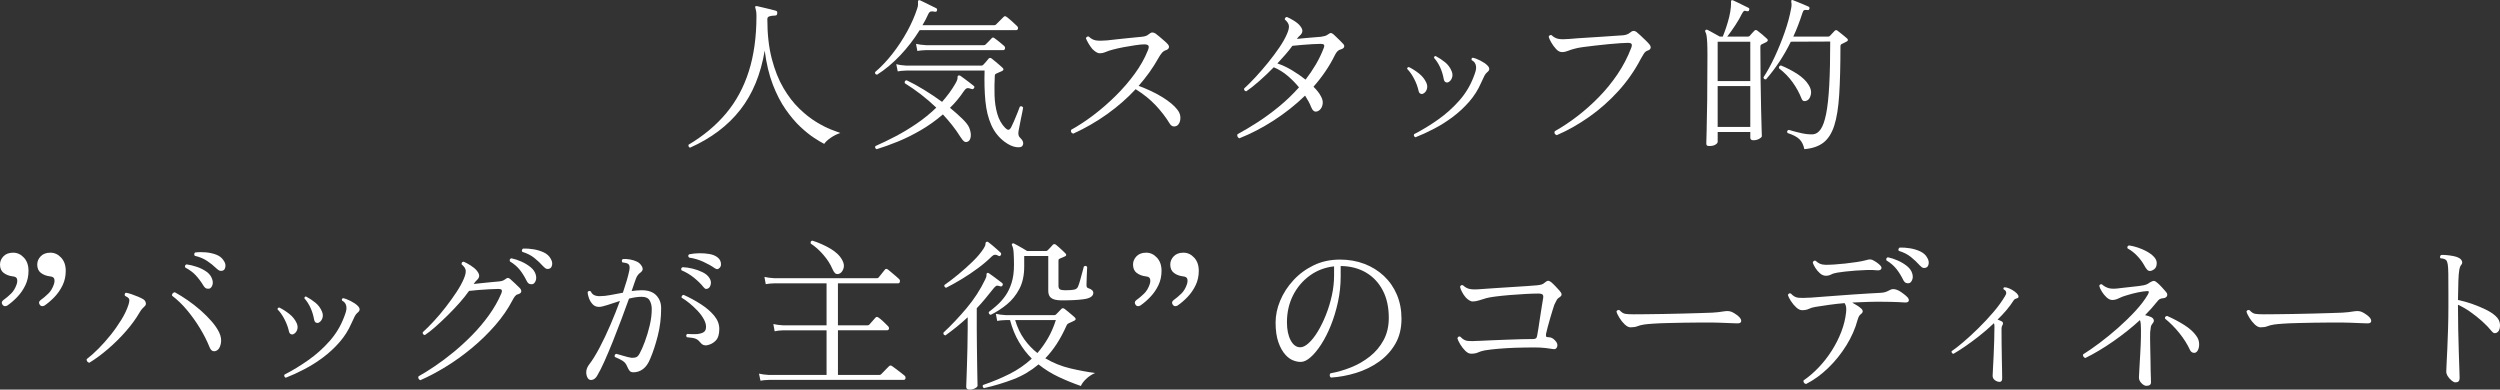 <?xml version="1.0" encoding="UTF-8"?><svg id="text" xmlns="http://www.w3.org/2000/svg" width="288.229" height="44.92" viewBox="0 0 288.229 44.92"><rect x="0" y="0" width="288.229" height="44.92" fill="#333333" stroke="none"/><defs><style>.cls-1{fill:#fff;}</style></defs><path class="cls-1" d="M79.556,17.026c-.076-.025-.13-.072-.162-.142s-.035-.136-.009-.2c1.722-1.025,3.164-2.229,4.322-3.609,1.159-1.381,2.033-2.996,2.622-4.846.589-1.849.884-3.977.884-6.383,0-.241-.013-.428-.038-.561-.026-.134-.051-.238-.076-.314-.038-.102-.044-.17-.019-.209.013-.062.076-.082.19-.057.126.025.333.073.618.143.285.07.576.14.874.209.297.07.529.13.693.181.126.038.177.14.152.304-.013.165-.083.247-.209.247-.342.013-.583.048-.722.104-.14.057-.209.162-.209.313,0,1.735.171,3.259.513,4.569.342,1.311.792,2.439,1.349,3.383.557.943,1.165,1.731,1.824,2.365.658.633,1.304,1.143,1.938,1.529.633.387,1.2.678,1.7.874s.865.333,1.093.408c-.393.127-.763.311-1.112.552-.348.24-.598.475-.75.702-.279-.14-.662-.367-1.149-.684s-1.017-.741-1.586-1.272c-.57-.533-1.137-1.201-1.701-2.006-.563-.804-1.061-1.766-1.491-2.887-.431-1.121-.741-2.424-.931-3.905-.456,2.736-1.4,5.017-2.831,6.841-1.432,1.823-3.356,3.273-5.776,4.35Z"/><path class="cls-1" d="M101.126,8.61c-.203-.025-.279-.127-.228-.305.696-.595,1.361-1.298,1.995-2.108.633-.811,1.197-1.665,1.691-2.565.494-.898.88-1.779,1.159-2.641.063-.178.095-.323.095-.438v-.285c-.013-.113,0-.184.038-.209.05-.05.12-.057.209-.019.139.063.329.155.57.275s.484.241.731.361.434.212.561.275c.088.051.114.14.076.267-.026.113-.108.158-.247.133-.178-.039-.326-.048-.447-.029-.12.02-.225.124-.313.314-.19.43-.412.854-.665,1.272h8.265c.088,0,.158-.025.209-.076l.874-.874c.102-.113.215-.12.342-.02.177.127.392.305.646.533.253.228.443.404.57.531.101.102.136.206.104.313-.032.108-.104.161-.218.161h-11.115c-.646,1.039-1.39,2.005-2.232,2.898-.843.893-1.732,1.637-2.669,2.232ZM101.069,17.198c-.178-.089-.222-.209-.133-.361.722-.316,1.488-.688,2.299-1.111s1.621-.912,2.432-1.463c.811-.551,1.57-1.168,2.28-1.853-.57-.544-1.159-1.052-1.767-1.521s-1.229-.898-1.862-1.291c-.051-.203.019-.316.209-.343.621.292,1.292.659,2.014,1.103.722.443,1.412.905,2.071,1.387.291-.329.57-.674.836-1.035s.506-.732.722-1.111c.165-.292.24-.507.228-.646-.013-.139.025-.222.114-.247.038-.025.102-.019.19.019.114.076.272.19.475.342l.608.457c.203.152.354.271.456.361.114.075.133.164.057.266-.063.113-.152.152-.266.113-.241-.088-.418-.119-.532-.095-.114.026-.241.14-.38.343-.481.721-1.013,1.361-1.596,1.918.557.457,1.039.884,1.444,1.283.405.398.665.738.779,1.016.152.393.209.732.171,1.018s-.14.471-.304.561c-.165.088-.311.092-.437.009s-.279-.263-.456-.542c-.292-.468-.608-.918-.95-1.348-.342-.432-.697-.843-1.064-1.236-.811.697-1.663,1.305-2.556,1.824s-1.776.957-2.65,1.312-1.685.646-2.432.874ZM117.884,16.799c-.089.164-.336.218-.741.16-.406-.057-.849-.262-1.33-.617-.672-.506-1.182-1.152-1.53-1.938-.349-.785-.573-1.701-.674-2.746-.102-1.045-.133-2.219-.095-3.523h-9.006c-.418.012-.754.044-1.007.094l-.171-.836c.316.09.703.146,1.159.172h8.664c.076,0,.146-.031.209-.096.101-.102.206-.215.313-.342.107-.127.206-.247.294-.361.102-.113.222-.119.361-.019.101.076.234.184.399.323.165.139.329.278.494.418.165.139.292.254.38.342.139.14.114.26-.076.361-.114.051-.231.102-.352.152-.121.051-.231.102-.333.151-.102.038-.152.133-.152.285-.038.696-.047,1.422-.028,2.175.019.754.12,1.463.304,2.129.184.664.491,1.219.921,1.662.152.152.279.225.38.219.101-.006.202-.098.304-.275.088-.165.2-.402.333-.713.133-.311.263-.623.39-.94.126-.316.221-.563.285-.741.152-.088.278-.051.38.114-.013.089-.044.26-.095.513-.051.254-.108.529-.171.826-.063.299-.117.577-.162.836-.044.26-.079.441-.104.542-.051.343,0,.583.152.722.38.355.481.672.304.951ZM105.762,5.873l-.152-.816c.316.076.703.127,1.159.151h6.65c.088,0,.158-.024.209-.075.076-.076.196-.197.361-.361.165-.165.272-.279.323-.342.063-.064.117-.099.161-.105.044-.006.111.022.2.086.126.089.304.225.532.408.228.184.411.34.551.466.101.089.139.193.114.313-.025.121-.095.181-.209.181h-8.873c-.418.013-.76.044-1.026.095Z"/><path class="cls-1" d="M123.732,15.412c-.241-.089-.317-.241-.228-.456.811-.443,1.656-.998,2.537-1.662.88-.666,1.732-1.403,2.555-2.214s1.561-1.663,2.214-2.556c.652-.893,1.156-1.783,1.51-2.67.126-.291.155-.486.085-.588s-.231-.152-.484-.152c-.228,0-.561.031-.998.095s-.893.14-1.368.228c-.475.09-.896.184-1.264.285-.304.076-.573.165-.808.267s-.465.151-.693.151c-.14,0-.282-.047-.428-.143-.146-.095-.288-.211-.427-.352-.165-.201-.313-.418-.447-.646-.133-.228-.231-.425-.294-.589.025-.076.07-.133.133-.171.063-.038.133-.044.209-.019.24.24.51.386.807.437.298.051.732.051,1.302,0,.329-.038.728-.083,1.197-.134.469-.05.953-.101,1.454-.151.5-.05.953-.095,1.358-.133.367-.038.627-.134.779-.285.165-.14.304-.209.418-.209.114,0,.234.038.361.114.126.088.282.212.465.37.184.159.364.313.542.466s.311.278.399.38c.139.151.187.294.142.427-.044.134-.168.232-.37.295-.165.051-.317.162-.456.332-.14.172-.26.352-.361.542-.316.57-.668,1.124-1.054,1.663-.387.538-.801,1.061-1.245,1.566,1.064.394,1.982.83,2.755,1.312s1.336.95,1.691,1.406c.215.267.336.535.361.808.025.272-.007.506-.095.703-.089.196-.203.326-.342.389-.33.141-.596.045-.798-.285-.431-.709-.963-1.402-1.596-2.08-.634-.678-1.406-1.301-2.318-1.871-.963,1.039-2.056,1.994-3.278,2.869-1.222.873-2.53,1.627-3.923,2.261Z"/><path class="cls-1" d="M142.883,15.944c-.102-.038-.171-.105-.209-.199-.038-.096-.038-.188,0-.275.709-.381,1.473-.834,2.29-1.359s1.64-1.127,2.47-1.805,1.605-1.422,2.328-2.232c-.368-.456-.795-.893-1.282-1.311-.488-.418-1.029-.754-1.625-1.008-.558.57-1.121,1.105-1.691,1.605-.57.501-1.064.891-1.482,1.169-.19-.038-.272-.146-.247-.323.393-.354.833-.795,1.321-1.32.487-.525.972-1.086,1.454-1.682.481-.596.915-1.178,1.301-1.748.386-.57.674-1.083.865-1.539.164-.367.24-.672.228-.912-.013-.24-.171-.494-.475-.76-.013-.076.006-.143.057-.199s.114-.086.19-.086c.215.089.478.229.788.418s.548.387.713.59c.177.215.269.404.275.569.006.165-.061.323-.2.476-.102.088-.184.168-.247.236-.063.07-.126.149-.19.238.342-.038.697-.072,1.064-.104s.706-.06,1.017-.086c.311-.024.548-.044.712-.057.177-.025.33-.058.456-.095.126-.039.247-.102.361-.19.139-.101.244-.151.313-.151.069,0,.167.051.294.151.088.076.202.184.342.323.139.139.282.278.428.418.146.139.25.246.313.322.139.127.19.257.152.391-.038.133-.178.23-.418.294-.253.063-.469.278-.646.646-.317.646-.684,1.277-1.102,1.891-.418.615-.874,1.201-1.368,1.758.19.189.358.377.504.561.145.184.263.364.351.541.165.292.234.564.209.817s-.101.462-.228.627c-.127.165-.273.267-.437.304-.279.09-.507-.088-.684-.531-.063-.178-.155-.377-.275-.599-.121-.222-.257-.453-.409-.694-1.115,1.077-2.328,2.037-3.639,2.879-1.311.843-2.625,1.523-3.942,2.043ZM150.521,9.18c.43-.558.823-1.137,1.178-1.739.354-.601.659-1.231.912-1.89.076-.191.085-.32.028-.391-.057-.068-.18-.104-.37-.104-.266,0-.596.012-.988.037s-.792.055-1.197.086c-.406.031-.767.066-1.083.104-.216.304-.475.63-.779.979-.304.349-.621.7-.95,1.054.544.178,1.099.435,1.662.77.563.336,1.093.701,1.587,1.094Z"/><path class="cls-1" d="M164.039,10.813c-.089.039-.184.032-.285-.019-.102-.05-.171-.165-.209-.342-.102-.456-.272-.915-.513-1.378-.241-.462-.506-.838-.798-1.13,0-.14.069-.21.209-.21.405.203.792.451,1.159.742.367.291.646.639.836,1.045.126.278.146.541.057.788-.089.247-.241.415-.456.503ZM163.184,15.83c-.165-.089-.216-.209-.152-.36.938-.482,1.859-1.043,2.765-1.682.906-.641,1.72-1.369,2.441-2.186.722-.816,1.273-1.726,1.653-2.727.101-.253.18-.48.237-.684s.073-.387.047-.551c-.038-.316-.203-.552-.494-.703-.063-.14-.026-.234.114-.285.253.051.551.164.893.342s.595.349.76.514c.33.303.336.576.019.816-.126.102-.234.237-.323.408-.089.172-.222.453-.399.846-.342.785-.798,1.504-1.368,2.156s-1.204,1.238-1.9,1.758c-.697.52-1.416.973-2.157,1.358-.741.387-1.453.712-2.137.979ZM166.927,9.502c-.088.025-.18.013-.275-.038-.095-.05-.162-.164-.199-.342-.178-.987-.551-1.806-1.121-2.451,0-.14.063-.209.19-.209.405.216.772.46,1.102.731.329.273.576.611.741,1.017.114.278.124.542.029.788-.095.248-.25.416-.466.504Z"/><path class="cls-1" d="M179.48,15.582c-.241-.088-.317-.24-.228-.456.861-.481,1.726-1.054,2.593-1.72.868-.664,1.701-1.406,2.499-2.223s1.517-1.701,2.157-2.65c.639-.95,1.162-1.957,1.567-3.021.076-.202.088-.348.038-.437-.051-.089-.19-.134-.418-.134-.19,0-.488.014-.893.039-.406.025-.862.062-1.368.113-.507.051-1.014.105-1.52.162-.507.057-.969.113-1.387.171-.418.057-.734.117-.95.181-.304.076-.57.161-.798.256-.228.096-.456.143-.684.143-.241,0-.469-.117-.684-.352-.216-.234-.399-.484-.551-.75-.076-.127-.139-.247-.19-.361-.051-.113-.088-.215-.114-.304.025-.076.069-.134.133-.171.063-.038.126-.045.19-.02.253.241.529.387.827.438.297.051.725.051,1.283,0,.215-.025.525-.051.931-.076s.855-.054,1.349-.086c.494-.031.991-.062,1.492-.095.5-.031.959-.063,1.377-.095s.753-.054,1.007-.066c.329-.038.583-.133.76-.285.164-.139.307-.212.427-.219.12-.006.237.035.352.123.114.09.269.226.465.409s.393.37.589.561c.196.19.338.342.427.456.126.152.174.295.143.428-.032.133-.149.23-.352.294-.165.051-.307.168-.427.352-.121.185-.231.37-.333.561-.71,1.368-1.584,2.622-2.622,3.763-1.039,1.139-2.169,2.137-3.392,2.992-1.223.854-2.454,1.549-3.695,2.08Z"/><path class="cls-1" d="M197.082,16.836c-.126,0-.218-.02-.275-.057-.057-.038-.085-.121-.085-.247,0-.063.013-.535.038-1.415.025-.881.047-2.072.066-3.572.019-1.502.028-3.215.028-5.14,0-.646-.009-1.146-.028-1.501s-.044-.624-.076-.808-.079-.326-.142-.428c-.038-.075-.026-.146.038-.209.051-.05.121-.057.209-.019.089.037.222.107.399.209.177.102.364.205.56.312.196.108.352.193.466.258h.342c.126-.305.257-.656.39-1.055.133-.399.25-.805.352-1.217.101-.411.165-.788.19-1.13.012-.126.019-.234.019-.323v-.209c-.013-.113,0-.189.038-.229.038-.05.101-.057.19-.019.126.051.31.136.551.257.241.12.478.237.712.352.234.113.402.196.504.246.114.051.145.134.095.248-.013.127-.095.178-.247.151-.165-.05-.279-.06-.342-.028-.063.031-.14.13-.228.295-.203.418-.462.867-.779,1.349-.317.481-.627.919-.931,1.312h2.356c.101,0,.177-.025.228-.076.05-.063.139-.165.266-.305.126-.139.221-.24.285-.304.102-.101.215-.101.342,0,.139.102.326.25.561.446.234.197.415.358.542.484.152.127.133.254-.057.381-.089.037-.181.082-.275.133-.095.051-.187.095-.276.133-.051.025-.088.057-.114.095s-.038.12-.038.247c0,1.406.01,2.714.028,3.924.019,1.209.038,2.273.057,3.191.019.919.038,1.65.057,2.195s.028.854.028.931c0,.089-.098.19-.294.304-.196.114-.421.171-.674.171-.241,0-.361-.095-.361-.284v-.666h-3.762v1.121c0,.114-.085.225-.256.333-.171.107-.402.161-.694.161ZM198.032,9.35h3.762v-4.541h-3.762v4.541ZM198.032,14.633h3.762v-4.713h-3.762v4.713ZM208.026,17.198c-.102-.494-.292-.877-.57-1.15-.279-.271-.735-.509-1.368-.712-.089-.177-.045-.298.133-.36.063.012.13.027.2.047.069.02.142.041.218.066.354.102.738.197,1.149.285.412.089.82.127,1.226.114.342-.025.64-.219.893-.579.253-.361.462-.947.627-1.758s.285-1.9.361-3.268c.076-1.369.114-3.066.114-5.093l-4.541.019c-.773,1.584-1.723,3.027-2.85,4.332-.178.039-.279-.037-.304-.228.443-.671.877-1.463,1.302-2.375.424-.912.808-1.855,1.149-2.831.342-.975.589-1.894.741-2.755.038-.19.054-.343.047-.456s-.016-.203-.028-.266c-.013-.089-.013-.146,0-.172.05-.062.114-.076.19-.037.139.051.323.123.551.219.228.094.459.189.693.284s.415.175.542.237c.102.039.14.121.114.248-.038.126-.114.177-.228.151-.178-.025-.304-.022-.38.009-.076.032-.146.15-.209.352-.152.469-.313.929-.485,1.378-.171.45-.358.89-.56,1.321h4.009c.088,0,.158-.025.209-.076.063-.063.152-.158.266-.285.114-.127.209-.229.285-.305.102-.101.209-.107.323-.019.076.051.19.14.342.267.152.126.304.25.456.369.152.121.26.213.323.276.063.051.088.114.076.19-.013.075-.069.133-.171.17-.089.051-.18.099-.275.143-.095.045-.181.086-.256.124-.051.025-.089.058-.114.095-.025.038-.038.107-.038.209,0,2.204-.047,4.051-.142,5.539-.095,1.488-.285,2.676-.57,3.562s-.703,1.541-1.254,1.967c-.551.424-1.283.674-2.194.75ZM208.33,11.592c-.126.064-.247.083-.361.057-.114-.024-.203-.119-.266-.284-.253-.646-.592-1.267-1.017-1.862s-.953-1.14-1.586-1.634c-.025-.19.051-.298.228-.323.684.279,1.317.608,1.9.988s1.013.798,1.292,1.254c.253.393.339.767.257,1.121-.083.354-.231.582-.447.684Z"/><path class="cls-1" d="M.836,35.231c-.228.113-.405.088-.532-.076-.152-.216-.127-.399.076-.552.33-.24.63-.493.903-.76.272-.267.484-.62.636-1.063.076-.229.092-.432.048-.608-.045-.177-.2-.278-.466-.304-.431-.051-.789-.184-1.073-.399-.285-.216-.428-.538-.428-.97,0-.354.133-.67.399-.949.266-.278.64-.418,1.121-.418.469,0,.88.189,1.235.57.354.379.532.887.532,1.52,0,.607-.121,1.162-.361,1.662-.241.501-.548.947-.922,1.34s-.763.729-1.168,1.008ZM5.13,35.231c-.228.113-.405.088-.532-.076-.152-.216-.127-.399.076-.552.329-.24.63-.493.902-.76.272-.267.484-.62.636-1.063.076-.229.092-.432.048-.608-.044-.177-.2-.278-.466-.304-.431-.051-.788-.184-1.073-.399s-.428-.538-.428-.97c0-.354.133-.67.399-.949.266-.278.639-.418,1.121-.418.469,0,.88.189,1.235.57.354.379.532.887.532,1.52,0,.607-.121,1.162-.361,1.662-.241.501-.548.947-.921,1.34-.374.393-.764.729-1.169,1.008Z"/><path class="cls-1" d="M10.296,41.823c-.114-.025-.197-.078-.247-.161-.051-.082-.07-.167-.057-.257.405-.304.849-.695,1.33-1.178.481-.48.953-1.01,1.416-1.586s.88-1.169,1.254-1.777c.374-.607.649-1.189.827-1.748.101-.328.12-.551.057-.664-.063-.114-.216-.229-.456-.342-.051-.064-.063-.134-.038-.209.025-.076.069-.127.133-.152.177.025.396.082.656.171.259.089.516.187.77.294.253.107.449.207.589.295.139.089.231.215.275.38s.003.304-.124.418c-.102.089-.199.187-.294.294-.095.108-.206.27-.333.485-.38.659-.883,1.349-1.51,2.071-.627.722-1.311,1.402-2.052,2.042-.741.64-1.472,1.181-2.194,1.624ZM24.983,40.417c-.165.089-.32.104-.465.048-.146-.058-.27-.213-.371-.467-.279-.695-.643-1.414-1.093-2.156-.45-.74-.95-1.44-1.501-2.1-.551-.658-1.124-1.209-1.719-1.652-.013-.114.016-.206.085-.275.069-.07.149-.111.237-.123.481.266.979.576,1.492.93.513.355,1.007.742,1.482,1.16s.899.842,1.273,1.272.662.854.865,1.272c.215.457.278.891.19,1.303-.089.411-.247.674-.475.788ZM24.147,33.274c-.102.025-.212.021-.333-.01-.121-.031-.244-.148-.371-.352-.253-.418-.539-.801-.855-1.15-.317-.348-.729-.654-1.235-.921-.063-.177-.013-.298.152-.36.38.051.776.145,1.188.284s.779.323,1.102.552c.323.228.542.506.655.836.102.278.111.525.029.74-.083.216-.193.342-.333.381ZM25.762,31.164c-.088.051-.196.072-.323.066-.127-.006-.279-.092-.456-.257-.355-.342-.729-.643-1.121-.902-.393-.259-.861-.452-1.406-.579-.051-.063-.07-.133-.057-.209.012-.076.044-.133.095-.172.38-.05.789-.057,1.226-.019s.839.127,1.207.267c.367.139.646.354.836.646.177.241.253.476.228.702-.025.229-.102.381-.228.457Z"/><path class="cls-1" d="M33.801,38.536c-.089.039-.184.032-.285-.019-.102-.05-.171-.165-.209-.342-.102-.456-.272-.915-.513-1.378-.241-.462-.506-.838-.798-1.13,0-.14.069-.21.209-.21.405.203.792.451,1.159.742.367.291.646.639.836,1.045.126.278.146.541.057.788-.089.247-.241.415-.456.503ZM32.946,43.552c-.165-.089-.216-.209-.152-.36.938-.482,1.859-1.043,2.765-1.682.906-.641,1.72-1.369,2.441-2.186.722-.816,1.273-1.726,1.653-2.727.101-.253.18-.48.237-.684s.073-.387.047-.551c-.038-.316-.203-.552-.494-.703-.063-.14-.026-.234.114-.285.253.051.551.164.893.342s.595.349.76.514c.33.303.336.576.019.816-.126.102-.234.237-.323.408-.089.172-.222.453-.399.846-.342.785-.798,1.504-1.368,2.156s-1.204,1.238-1.9,1.758c-.697.52-1.416.973-2.157,1.358-.741.387-1.453.712-2.137.979ZM36.689,37.225c-.088.025-.18.013-.275-.038-.095-.05-.162-.164-.199-.342-.178-.987-.551-1.806-1.121-2.451,0-.14.063-.209.19-.209.405.216.772.46,1.102.731.329.273.576.611.741,1.017.114.278.124.542.029.788-.095.248-.25.416-.466.504Z"/><path class="cls-1" d="M48.454,43.837c-.089-.038-.155-.102-.2-.19-.044-.088-.042-.177.009-.266.545-.305,1.166-.69,1.862-1.159.696-.468,1.416-1.007,2.156-1.614.741-.609,1.463-1.271,2.166-1.986.703-.715,1.346-1.479,1.929-2.289.583-.811,1.058-1.646,1.425-2.508.076-.203.085-.34.029-.409-.057-.069-.181-.104-.371-.104-.279,0-.627.014-1.045.038-.418.026-.836.054-1.254.085-.418.032-.779.067-1.083.105-.292.418-.653.871-1.083,1.358-.431.487-.887.969-1.368,1.444-.481.475-.95.914-1.406,1.32-.456.405-.868.729-1.235.969-.19-.038-.272-.146-.247-.323.393-.354.823-.785,1.292-1.292.469-.506.928-1.051,1.377-1.634s.858-1.152,1.226-1.71c.367-.557.646-1.064.836-1.52.165-.381.241-.691.228-.932s-.171-.487-.475-.74c-.025-.203.057-.305.247-.305.215.089.478.231.789.428s.548.396.712.598c.177.217.269.406.276.57.006.165-.061.316-.2.456-.102.102-.184.187-.247.257s-.126.155-.19.256c.342-.037.696-.076,1.064-.113.367-.038.712-.072,1.036-.104.323-.032.567-.054.731-.067.177-.012.329-.037.456-.075.126-.038.247-.102.361-.19.126-.102.228-.152.304-.152.076,0,.171.051.285.152.14.114.33.289.57.523.24.234.418.408.532.521.126.141.174.275.143.408-.032.134-.168.232-.408.295-.114.025-.219.099-.313.219-.095.121-.188.27-.276.446-.52,1.001-1.19,1.974-2.014,2.917-.824.943-1.726,1.82-2.708,2.631-.982.811-1.986,1.529-3.012,2.156s-1.995,1.138-2.907,1.53ZM61.393,32.76c-.114.025-.231.016-.352-.028-.121-.044-.231-.168-.333-.37-.216-.443-.469-.853-.76-1.227-.292-.373-.678-.705-1.159-.997-.063-.19-.007-.31.171-.36.367.075.75.202,1.149.379.399.178.753.393,1.064.646s.51.545.599.874c.076.278.066.522-.028.731-.095.209-.212.326-.352.352ZM63.388,30.955c-.102.051-.212.066-.333.047-.12-.019-.256-.11-.408-.275-.33-.367-.681-.699-1.055-.997s-.833-.528-1.377-.694c-.051-.062-.063-.133-.038-.209.025-.075.07-.133.133-.17.38-.014.782.016,1.207.085.424.069.817.19,1.178.36.361.172.624.409.789.713.152.254.209.491.171.713s-.126.364-.266.428Z"/><path class="cls-1" d="M67.691,43.457c-.19-.494-.114-.969.228-1.426.38-.494.782-1.143,1.207-1.947s.839-1.678,1.245-2.621c.405-.944.772-1.865,1.102-2.766-.52.165-.998.32-1.435.466s-.763.219-.979.219c-.304,0-.551-.104-.741-.313s-.333-.449-.427-.723c-.095-.271-.143-.496-.143-.674.114-.152.24-.171.38-.057.139.354.475.531,1.007.531.38,0,.801-.044,1.263-.133.462-.088.934-.178,1.416-.266.177-.52.329-.998.456-1.435.126-.437.222-.813.285-1.131.076-.367.038-.614-.114-.741-.076-.062-.19-.107-.342-.133s-.266-.044-.342-.057c-.102-.14-.088-.266.038-.381.241-.024.51-.012.808.039.297.051.567.133.808.246.253.115.453.302.598.561.146.26.111.479-.104.656-.126.088-.241.193-.342.312-.102.121-.184.27-.247.447-.051.127-.117.313-.199.561-.083.247-.181.535-.295.864.203-.024.399-.048.589-.066s.38-.028.57-.028c.747,0,1.308.196,1.682.589.374.393.561.887.561,1.481,0,1.115-.13,2.18-.39,3.192-.26,1.014-.548,1.888-.864,2.622-.216.545-.491.943-.827,1.197-.336.254-.707.38-1.111.38-.203,0-.352-.058-.447-.171-.095-.114-.193-.291-.294-.532-.102-.253-.26-.452-.475-.599-.215-.145-.526-.301-.931-.465-.063-.19-.006-.311.171-.361.215.051.494.13.836.237.342.108.646.181.912.219.202.013.376-.007.522-.058.146-.05.282-.189.408-.418.19-.342.393-.801.608-1.377s.402-1.197.561-1.862.238-1.302.238-1.909c0-.367-.08-.693-.238-.979s-.465-.428-.921-.428c-.443,0-.931.07-1.463.209-.253.709-.542,1.495-.865,2.355-.323.862-.655,1.721-.997,2.575-.342.854-.672,1.634-.988,2.337-.317.703-.596,1.251-.836,1.644-.165.278-.371.434-.618.466-.247.031-.421-.086-.522-.352ZM81.675,33.235c-.088.051-.177.076-.266.076-.089,0-.184-.062-.285-.189-.279-.355-.643-.716-1.092-1.084-.45-.367-.935-.658-1.454-.873-.089-.178-.044-.298.133-.361.367.013.753.07,1.159.171.405.102.782.237,1.13.409.348.17.605.383.77.636.165.241.225.481.181.722-.045.241-.136.406-.276.494ZM81.504,39.809c-.126.025-.26.013-.399-.037-.14-.051-.279-.165-.418-.343-.14-.177-.304-.304-.494-.38s-.525-.133-1.007-.171c-.114-.165-.095-.292.057-.38.304.025.614.035.931.028.317-.007.592-.06.827-.161s.364-.279.39-.533c.038-.303-.035-.629-.219-.978s-.431-.687-.741-1.017c-.311-.33-.63-.627-.959-.893-.33-.267-.627-.476-.893-.627-.013-.076.003-.146.047-.209.044-.064.104-.102.181-.115.709.317,1.377.678,2.004,1.084.627.405,1.137.846,1.529,1.32s.589.984.589,1.529c0,.607-.136,1.055-.409,1.34s-.611.465-1.017.541ZM82.397,30.917c-.354-.253-.795-.501-1.32-.741-.526-.24-1.067-.398-1.625-.475-.14-.14-.14-.267,0-.381.367-.076.753-.117,1.159-.123s.792.022,1.159.086c.367.062.665.178.893.342.253.178.402.398.446.664.044.267-.003.463-.143.59-.088.088-.171.139-.247.152-.076.012-.184-.025-.323-.114Z"/><path class="cls-1" d="M87.677,43.894l-.171-.817c.316.076.703.127,1.159.152h6.631v-5.148h-4.978c-.418.012-.754.051-1.007.113l-.152-.836c.316.076.703.127,1.159.152h4.978v-4.846h-6.004c-.418.014-.754.045-1.007.096l-.152-.836c.316.076.703.127,1.159.152h11.761c.063,0,.114-.007.152-.02.038-.012.076-.044.114-.095s.107-.136.209-.257c.102-.12.2-.244.294-.37.095-.126.162-.209.2-.247.076-.114.19-.121.342-.02.063.051.187.152.371.305s.367.307.551.465c.183.158.3.264.351.314.102.088.14.195.114.322s-.089.189-.19.189h-6.954v4.846h3.401c.088,0,.158-.025.209-.076.063-.076.184-.212.361-.408.177-.196.297-.332.361-.408.088-.102.196-.107.323-.02.14.089.33.244.57.466.24.222.418.396.532.522.114.113.155.225.124.332s-.111.162-.237.162h-5.643v5.148h4.769c.088,0,.158-.025.209-.076.038-.037.124-.126.256-.266.133-.139.269-.278.409-.418.139-.139.221-.222.247-.247.101-.101.215-.107.342-.019.063.037.203.139.418.304s.428.326.637.484c.209.159.338.263.389.313.102.089.14.193.114.313s-.095.181-.209.181h-15.504c-.418.012-.754.044-1.007.095ZM96.684,31.582c-.178.037-.317.006-.418-.096-.102-.101-.203-.266-.304-.494-.228-.544-.577-1.086-1.045-1.624-.469-.538-.95-.966-1.444-1.282-.051-.203.012-.316.19-.342.722.228,1.412.535,2.071.921.659.387,1.121.839,1.387,1.358.19.355.225.688.104.998-.121.311-.301.497-.542.561Z"/><path class="cls-1" d="M111.794,44.92c-.266,0-.399-.107-.399-.323,0-.063.01-.313.029-.751.019-.437.038-.99.057-1.662.019-.671.038-1.384.057-2.137.019-.754.029-1.479.029-2.176v-1.293c-.76.71-1.615,1.406-2.565,2.091-.19-.038-.266-.146-.228-.323.899-.836,1.786-1.773,2.66-2.812.874-1.038,1.589-2.141,2.147-3.306.114-.215.165-.386.152-.513-.013-.127.019-.209.095-.247.063-.025.126-.013.19.038.114.076.269.188.466.332.196.146.392.292.589.438.196.146.352.263.465.352.088.076.102.171.038.285-.051.102-.14.133-.266.095-.126-.051-.241-.076-.342-.076-.102,0-.222.083-.361.247-.355.443-.694.861-1.017,1.254-.323.393-.649.76-.979,1.102v2.356c0,.685.006,1.396.019,2.138.012.74.022,1.435.028,2.08.006.646.016,1.182.028,1.605.013.425.019.675.019.751,0,.101-.098.202-.294.304s-.402.152-.617.152ZM109.077,33.178c-.089-.025-.149-.069-.181-.133s-.035-.127-.009-.189c.494-.343,1.029-.751,1.605-1.227.576-.475,1.127-.969,1.653-1.481.526-.513.941-1.004,1.245-1.473.152-.228.228-.411.228-.552,0-.139.044-.221.133-.246.076-.025.139-.013.19.037.114.076.263.193.446.352.184.159.367.317.551.476.183.159.326.288.427.39.076.076.082.171.019.285-.076.113-.165.139-.266.076-.292-.178-.545-.158-.76.057-.456.456-.991.912-1.605,1.368-.615.456-1.242.877-1.881,1.263-.64.387-1.238.72-1.795.998ZM113.447,44.748c-.076-.037-.124-.094-.143-.17s-.009-.141.028-.19c1.077-.368,2.09-.788,3.04-1.264.95-.475,1.812-1.067,2.584-1.776-.557-.557-1.051-1.199-1.482-1.928s-.772-1.568-1.026-2.518h-.475c-.418.012-.753.044-1.007.094l-.152-.816c.316.076.703.127,1.159.152h5.567c.089,0,.158-.025.209-.076.076-.076.181-.184.314-.323.133-.14.237-.247.313-.323.101-.102.221-.102.361,0,.088.064.212.162.371.295l.475.398c.159.133.269.232.333.295.076.063.108.133.095.209s-.07.133-.171.171c-.089.051-.181.095-.275.134-.095.037-.181.075-.257.113-.089.038-.155.073-.199.104-.045.032-.092.099-.143.2-.355.797-.735,1.507-1.14,2.127-.405.621-.842,1.172-1.311,1.653.899.532,1.859.919,2.878,1.159s1.973.418,2.86.532c-.393.177-.738.408-1.036.693-.298.285-.497.554-.599.808-.874-.305-1.729-.652-2.565-1.045s-1.609-.875-2.318-1.444c-.874.735-1.837,1.305-2.888,1.71s-2.185.748-3.401,1.025ZM114.226,36.294c-.088-.013-.152-.051-.19-.114-.038-.062-.051-.133-.038-.209.304-.229.624-.49.959-.789.335-.297.652-.654.95-1.072.297-.418.538-.919.722-1.502.183-.582.275-1.266.275-2.052,0-.507-.013-.969-.038-1.387s-.089-.71-.19-.874c-.038-.089-.032-.152.019-.189.063-.064.139-.07.228-.02.088.037.225.111.408.219s.38.219.589.332c.209.114.376.215.503.305h2.166c.076,0,.146-.032.209-.096.088-.076.193-.184.313-.322.12-.141.212-.241.275-.305.101-.102.222-.102.361,0,.063.051.168.14.314.266.145.127.291.26.437.399s.257.247.333.323c.076.076.104.148.086.219-.019.069-.073.117-.162.143l-.57.246c-.051.025-.088.051-.114.076s-.038.082-.038.171v2.888c0,.203.057.34.171.409.114.069.311.104.589.104.443,0,.785-.021,1.026-.066.24-.045.399-.168.475-.371.076-.177.158-.428.247-.75.088-.323.174-.637.256-.94.082-.304.136-.507.162-.608.164-.113.291-.095.38.057,0,.09-.007.234-.019.438-.013.203-.022.422-.028.656-.007.234-.013.443-.019.627-.007.184-.01.301-.01.352,0,.126.019.215.057.266s.101.088.19.113c.177.051.316.131.418.238.101.107.139.23.114.37-.051.342-.428.561-1.131.655-.703.096-1.593.137-2.669.123-.481-.012-.833-.104-1.054-.275-.222-.17-.333-.439-.333-.807v-4.028h-2.774v1.235c0,1-.187,1.855-.56,2.564-.374.71-.855,1.305-1.444,1.786-.589.481-1.207.88-1.853,1.197ZM119.603,40.702c.443-.506.846-1.07,1.207-1.69.361-.62.668-1.323.922-2.108h-4.693c.253.848.602,1.583,1.045,2.203.443.621.95,1.152,1.52,1.596Z"/><path class="cls-1" d="M131.465,35.231c-.228.113-.405.088-.532-.076-.152-.216-.127-.399.076-.552.33-.24.63-.493.903-.76.272-.267.484-.62.636-1.063.076-.229.092-.432.048-.608-.045-.177-.2-.278-.466-.304-.431-.051-.789-.184-1.073-.399-.285-.216-.428-.538-.428-.97,0-.354.133-.67.399-.949.266-.278.64-.418,1.121-.418.469,0,.88.189,1.235.57.354.379.532.887.532,1.52,0,.607-.121,1.162-.361,1.662-.241.501-.548.947-.922,1.34s-.763.729-1.168,1.008ZM135.759,35.231c-.228.113-.405.088-.532-.076-.152-.216-.127-.399.076-.552.329-.24.63-.493.902-.76.272-.267.484-.62.636-1.063.076-.229.092-.432.048-.608-.044-.177-.2-.278-.466-.304-.431-.051-.788-.184-1.073-.399s-.428-.538-.428-.97c0-.354.133-.67.399-.949.266-.278.639-.418,1.121-.418.469,0,.88.189,1.235.57.354.379.532.887.532,1.52,0,.607-.121,1.162-.361,1.662-.241.501-.548.947-.921,1.34-.374.393-.764.729-1.169,1.008Z"/><path class="cls-1" d="M153.448,43.534c-.089-.063-.136-.146-.143-.248-.006-.101.022-.184.085-.246.785-.14,1.574-.367,2.366-.684.792-.317,1.517-.735,2.175-1.255.659-.519,1.188-1.149,1.586-1.89.399-.742.599-1.594.599-2.557,0-1.24-.234-2.305-.703-3.191s-1.118-1.57-1.947-2.053c-.83-.48-1.795-.728-2.897-.74v1.178c0,1.014-.104,2.002-.313,2.964-.209.963-.481,1.862-.817,2.698-.336.836-.71,1.57-1.121,2.204-.412.634-.82,1.128-1.226,1.481-.406.355-.779.532-1.121.532-.304,0-.608-.063-.912-.19-.304-.126-.583-.328-.836-.607-.342-.367-.621-.857-.836-1.473-.215-.613-.323-1.371-.323-2.271,0-.836.177-1.679.532-2.526.354-.849.861-1.631,1.52-2.347s1.441-1.292,2.347-1.729c.905-.437,1.916-.655,3.03-.655,1.013,0,1.951.165,2.812.494s1.612.795,2.251,1.396,1.137,1.32,1.492,2.156c.354.836.532,1.761.532,2.774,0,1.115-.237,2.08-.712,2.897s-1.105,1.504-1.891,2.062c-.785.557-1.659.984-2.622,1.282-.962.298-1.932.479-2.907.542ZM149.914,40.038c.292,0,.614-.162.969-.484.354-.323.703-.767,1.045-1.33.342-.564.655-1.203.94-1.92.285-.715.513-1.463.684-2.242.171-.778.256-1.548.256-2.308v-1.046c-1.051.115-1.989.473-2.812,1.074s-1.466,1.365-1.928,2.289c-.463.926-.694,1.951-.694,3.078,0,.85.143,1.543.428,2.081s.655.808,1.111.808Z"/><path class="cls-1" d="M169.604,40.778c-.216,0-.434-.107-.656-.322s-.418-.466-.589-.751c-.171-.284-.282-.516-.333-.693.063-.202.177-.267.342-.19.266.292.548.453.846.484.297.032.719.029,1.264-.009h.114c.38-.025.846-.048,1.396-.066s1.127-.041,1.729-.067c.602-.024,1.175-.043,1.72-.057.544-.012.994-.019,1.349-.019.114,0,.209-.025.285-.076.076-.05.126-.158.152-.323.038-.177.085-.455.143-.836.057-.38.12-.798.19-1.254s.136-.883.2-1.282c.063-.399.114-.706.152-.922.038-.202.019-.345-.057-.427-.076-.083-.247-.124-.513-.124-.393,0-.881.017-1.463.048-.583.031-1.182.072-1.796.123s-1.168.107-1.662.171c-.494.063-.849.127-1.064.19-.304.088-.583.174-.836.256-.253.083-.494.124-.722.124-.14,0-.282-.048-.428-.143s-.275-.206-.39-.333c-.165-.189-.307-.401-.427-.637-.121-.233-.193-.427-.219-.578.063-.178.177-.234.342-.172.24.229.503.371.789.428.285.057.712.061,1.282.01.456-.038,1.004-.076,1.644-.114s1.283-.079,1.929-.124c.646-.044,1.229-.082,1.748-.113.519-.031.893-.061,1.121-.086.241-.025.424-.057.551-.095.126-.038.259-.12.399-.247.152-.127.275-.187.371-.181.095.007.206.061.333.161.139.115.31.279.513.494.203.216.354.381.456.494.139.152.215.289.228.408.013.121-.07.238-.247.352-.152.09-.266.209-.342.361s-.159.316-.247.494c-.038.113-.102.311-.19.589-.089.278-.184.596-.285.95s-.196.693-.285,1.017c-.089.323-.152.579-.19.77-.026.177-.022.292.009.342.031.051.13.076.294.076.266,0,.513.126.741.38.228.24.307.475.237.703-.07.229-.218.322-.446.285-.203-.039-.5-.079-.893-.124-.393-.044-.811-.066-1.254-.066-.33,0-.694.003-1.093.01s-.808.016-1.226.028c-.621.025-1.238.063-1.853.113-.614.051-1.149.115-1.605.191-.304.062-.557.142-.76.236-.203.096-.469.143-.798.143Z"/><path class="cls-1" d="M187.996,37.739c-.215,0-.44-.111-.674-.333-.235-.222-.44-.478-.618-.77-.178-.291-.292-.525-.342-.703.063-.177.183-.233.361-.171.215.24.43.38.646.418.215.038.538.057.969.057.304,0,.76-.002,1.368-.01.608-.006,1.289-.016,2.042-.027.753-.013,1.504-.029,2.251-.048.747-.019,1.425-.038,2.033-.058.608-.019,1.064-.034,1.368-.047.253-.013.485-.031.694-.057s.434-.058.674-.096c.165-.025.323-.035.475-.028s.297.042.437.104c.165.076.339.181.522.313.184.134.32.257.409.37.126.178.164.33.114.457-.051.126-.215.184-.494.17-.279-.012-.608-.025-.988-.037-.38-.013-.716-.025-1.007-.039-.14-.012-.412-.019-.817-.019h-1.453c-.564,0-1.163.007-1.796.019-.633.014-1.254.026-1.862.039-.608.012-1.153.035-1.634.066-.482.031-.855.066-1.121.104-.317.051-.577.118-.779.2-.203.083-.462.124-.779.124Z"/><path class="cls-1" d="M208.221,44.274c-.114-.025-.196-.079-.247-.161-.05-.083-.063-.168-.038-.257.595-.404,1.171-.898,1.729-1.482.557-.582,1.061-1.225,1.51-1.928s.82-1.435,1.112-2.194c.291-.761.475-1.507.551-2.242.025-.216.028-.409.009-.579-.019-.172-.079-.333-.18-.484-.621.051-1.216.117-1.786.199s-1.096.161-1.577.237c-.304.051-.557.126-.76.228s-.462.152-.779.152c-.215,0-.44-.107-.674-.322-.234-.216-.44-.463-.618-.742-.177-.277-.292-.506-.342-.684.063-.178.177-.234.342-.171.266.292.551.453.855.484.304.032.729.028,1.273-.009h.114c.304-.025.725-.058,1.264-.096.538-.038,1.133-.082,1.786-.133s1.305-.098,1.957-.143,1.245-.082,1.777-.113c.532-.032.943-.055,1.235-.067.253-.013.456-.041.608-.085.152-.045.354-.137.608-.275.241-.127.558-.096.95.095.165.089.354.216.57.38s.367.298.456.398c.139.165.181.311.124.438s-.225.178-.503.152c-.178-.013-.406-.025-.684-.039-.279-.012-.558-.021-.836-.027-.279-.007-.52-.01-.722-.01-.608-.013-1.216-.01-1.824.01-.608.019-1.185.041-1.729.066-.089.012-.159.019-.209.019.177.102.352.202.522.304s.313.203.427.305c.316.24.348.469.095.684-.089.063-.165.14-.228.229-.063.088-.127.24-.19.455-.266,1.002-.697,1.982-1.292,2.945-.596.963-1.295,1.834-2.1,2.613-.805.778-1.656,1.396-2.556,1.852ZM210.501,31.791c-.228,0-.447-.089-.656-.266-.209-.178-.389-.387-.542-.627-.152-.241-.253-.443-.304-.609.038-.189.146-.266.323-.228.177.165.348.282.513.352.165.069.367.108.608.114s.563-.003.969-.029h.019c.405-.024.836-.062,1.292-.113.456-.051.896-.107,1.321-.171.424-.063.776-.134,1.054-.209.013,0,.038-.007.076-.019.126-.039.244-.064.352-.076.107-.013.225.006.352.057.177.089.339.184.484.285s.275.209.39.322c.165.166.209.311.133.438-.076.127-.241.178-.494.152-.317-.038-.688-.051-1.112-.038s-.858.034-1.301.066c-.444.032-.855.069-1.235.114-.38.044-.684.085-.912.123-.304.051-.545.123-.722.219-.178.095-.38.143-.608.143ZM220.096,32.647c-.114.025-.231.016-.352-.029-.12-.044-.231-.168-.332-.371-.216-.442-.469-.852-.76-1.225-.292-.373-.678-.706-1.159-.998-.063-.189-.006-.311.171-.361.367.076.75.203,1.149.381s.753.393,1.064.646c.31.253.51.544.599.873.076.279.066.523-.029.732-.095.209-.212.326-.352.352ZM222.091,30.841c-.102.051-.212.066-.333.048-.121-.02-.256-.111-.408-.275-.33-.367-.681-.7-1.055-.998-.374-.297-.833-.529-1.377-.693-.051-.063-.063-.133-.038-.209s.069-.133.133-.171c.38-.013.782.016,1.207.085.424.07.817.19,1.178.361.361.171.624.408.789.713.152.253.209.49.171.712s-.127.364-.266.428Z"/><path class="cls-1" d="M230.364,44.008c-.19-.051-.346-.14-.466-.266-.121-.127-.174-.285-.162-.476,0-.101.013-.36.038-.778s.051-.916.076-1.492.047-1.165.066-1.767.028-1.131.028-1.587c0-.164-.019-.291-.057-.38-.558.532-1.131,1.029-1.72,1.491-.589.463-1.14.868-1.653,1.217-.513.348-.947.623-1.302.826-.076-.013-.133-.051-.171-.114s-.051-.126-.038-.19c.342-.228.786-.572,1.33-1.035.544-.462,1.124-.994,1.739-1.596.614-.602,1.197-1.226,1.748-1.871.551-.646.997-1.261,1.339-1.844.063-.102.104-.18.124-.237s.022-.13.009-.218c-.013-.076-.047-.143-.104-.2s-.117-.099-.18-.124c-.064-.126-.032-.209.095-.246.165,0,.354.047.57.143.215.095.418.212.608.352.19.139.323.278.399.418.088.202.038.322-.152.36-.076.026-.143.051-.2.076s-.111.076-.162.151c-.241.381-.52.758-.836,1.131-.317.374-.659.738-1.026,1.093.101.038.196.076.285.114.089.037.165.076.228.113.076.051.114.117.114.2s-.025.161-.076.237c-.063.102-.095.229-.095.38,0,.532.003,1.108.009,1.729s.016,1.219.029,1.795c.012.576.022,1.064.028,1.463.006.399.009.644.009.732,0,.189-.044.312-.133.37-.089.057-.203.066-.342.028Z"/><path class="cls-1" d="M247.458,44.483c-.177,0-.367-.104-.57-.312s-.298-.435-.285-.676c0-.075.006-.209.019-.398s.025-.424.038-.703c.025-.469.057-1.022.095-1.662.038-.64.063-1.264.076-1.871.013-.608.006-1.109-.019-1.502-.013-.102-.025-.189-.038-.266s-.032-.139-.057-.189c-.925.848-1.941,1.659-3.05,2.432s-2.188,1.418-3.239,1.938c-.102-.025-.178-.078-.228-.161-.051-.083-.063-.168-.038-.257.57-.354,1.209-.798,1.919-1.33.709-.531,1.422-1.114,2.138-1.748.715-.633,1.374-1.275,1.976-1.928.601-.652,1.073-1.27,1.416-1.854.101-.177.142-.297.123-.36-.019-.063-.079-.089-.18-.076-.292.013-.653.063-1.083.152-.431.089-.868.202-1.311.342-.317.089-.608.2-.874.333s-.513.199-.741.199-.45-.098-.665-.295c-.215-.195-.402-.424-.56-.684-.159-.26-.257-.479-.295-.656.025-.076.07-.129.133-.161.063-.031.12-.034.171-.009.24.215.51.363.808.445.297.083.738.08,1.32-.009.481-.063.959-.117,1.435-.161.475-.045.883-.099,1.226-.162.19-.037.339-.086.446-.143s.225-.129.352-.219c.177-.101.316-.148.418-.143.102.008.215.066.342.182.177.139.357.311.542.512.183.203.351.394.503.57.139.152.18.305.124.457-.057.151-.193.24-.409.266-.165.013-.301.045-.409.095-.107.051-.244.184-.408.399-.19.24-.393.48-.608.722-.216.241-.45.487-.703.741.126.025.247.057.361.095.114.038.215.076.304.114.177.076.288.184.333.322.044.141.003.279-.124.418-.114.127-.184.27-.209.428s-.051.352-.076.58c-.013.152-.016.396-.009.73.006.336.012.72.019,1.15.006.431.016.874.028,1.33.013.455.019.873.019,1.254.012.33.022.614.028.855.006.24.01.398.01.475,0,.266-.178.398-.532.398ZM247.875,31.241c-.126,0-.237-.051-.333-.152-.095-.102-.212-.279-.352-.532-.177-.329-.434-.675-.769-1.036-.336-.36-.713-.654-1.131-.883-.063-.178-.006-.291.171-.342.292.037.621.117.988.237.367.12.719.272,1.055.456.335.184.611.39.826.617.215.229.323.469.323.723,0,.329-.095.563-.285.703-.19.139-.355.209-.494.209ZM253.177,40.626c-.114.063-.238.073-.371.028s-.237-.143-.313-.295c-.304-.658-.709-1.305-1.216-1.938-.507-.633-1.064-1.197-1.672-1.691-.025-.177.057-.278.247-.304.671.292,1.321.634,1.948,1.026s1.099.816,1.416,1.272c.177.241.282.494.313.761.031.266.012.503-.057.712-.07.209-.168.352-.294.428Z"/><path class="cls-1" d="M260.63,37.739c-.215,0-.44-.111-.674-.333-.235-.222-.44-.478-.618-.77-.178-.291-.292-.525-.342-.703.063-.177.183-.233.361-.171.215.24.43.38.646.418.215.038.538.057.969.057.304,0,.76-.002,1.368-.01.608-.006,1.289-.016,2.042-.027.753-.013,1.504-.029,2.251-.048.747-.019,1.425-.038,2.033-.058.608-.019,1.064-.034,1.368-.047.253-.013.485-.031.694-.057s.434-.058.674-.096c.165-.025.323-.035.475-.028s.297.042.437.104c.165.076.339.181.522.313.184.134.32.257.409.37.126.178.164.33.114.457-.051.126-.215.184-.494.17-.279-.012-.608-.025-.988-.037-.38-.013-.716-.025-1.007-.039-.14-.012-.412-.019-.817-.019h-1.453c-.564,0-1.163.007-1.796.019-.633.014-1.254.026-1.862.039-.608.012-1.153.035-1.634.066-.482.031-.855.066-1.121.104-.317.051-.577.118-.779.2-.203.083-.462.124-.779.124Z"/><path class="cls-1" d="M283.079,44.084c-.114,0-.253-.066-.418-.199s-.311-.295-.437-.484c-.126-.19-.19-.381-.19-.57,0-.14.013-.443.038-.912s.054-1.055.085-1.758c.031-.703.06-1.469.085-2.299s.038-1.669.038-2.518v-1.577c0-.925-.003-1.646-.01-2.166-.006-.519-.028-.896-.066-1.13s-.102-.396-.19-.484c-.114-.115-.33-.184-.646-.209-.051-.064-.066-.134-.047-.209.019-.076.06-.134.124-.172.19-.012.415-.006.674.02s.516.063.77.113c.253.051.456.121.608.209.165.09.279.209.342.361.063.152.038.298-.076.438-.102.102-.178.294-.228.579-.051.285-.085.703-.104,1.254-.019.552-.035,1.289-.047,2.214.557.113,1.111.27,1.663.465.551.197,1.061.408,1.529.637.468.229.842.469,1.121.723.342.304.519.646.532,1.025.013.381-.07.658-.247.836-.102.089-.212.137-.333.143-.121.007-.244-.066-.371-.219-.304-.379-.675-.766-1.112-1.158s-.896-.758-1.377-1.093-.95-.604-1.406-.808v.209c0,.849.009,1.729.028,2.641s.041,1.771.066,2.574c.025.805.048,1.479.067,2.023.019.545.028.869.028.97,0,.202-.042.342-.124.418-.083.076-.206.114-.371.114Z"/></svg>